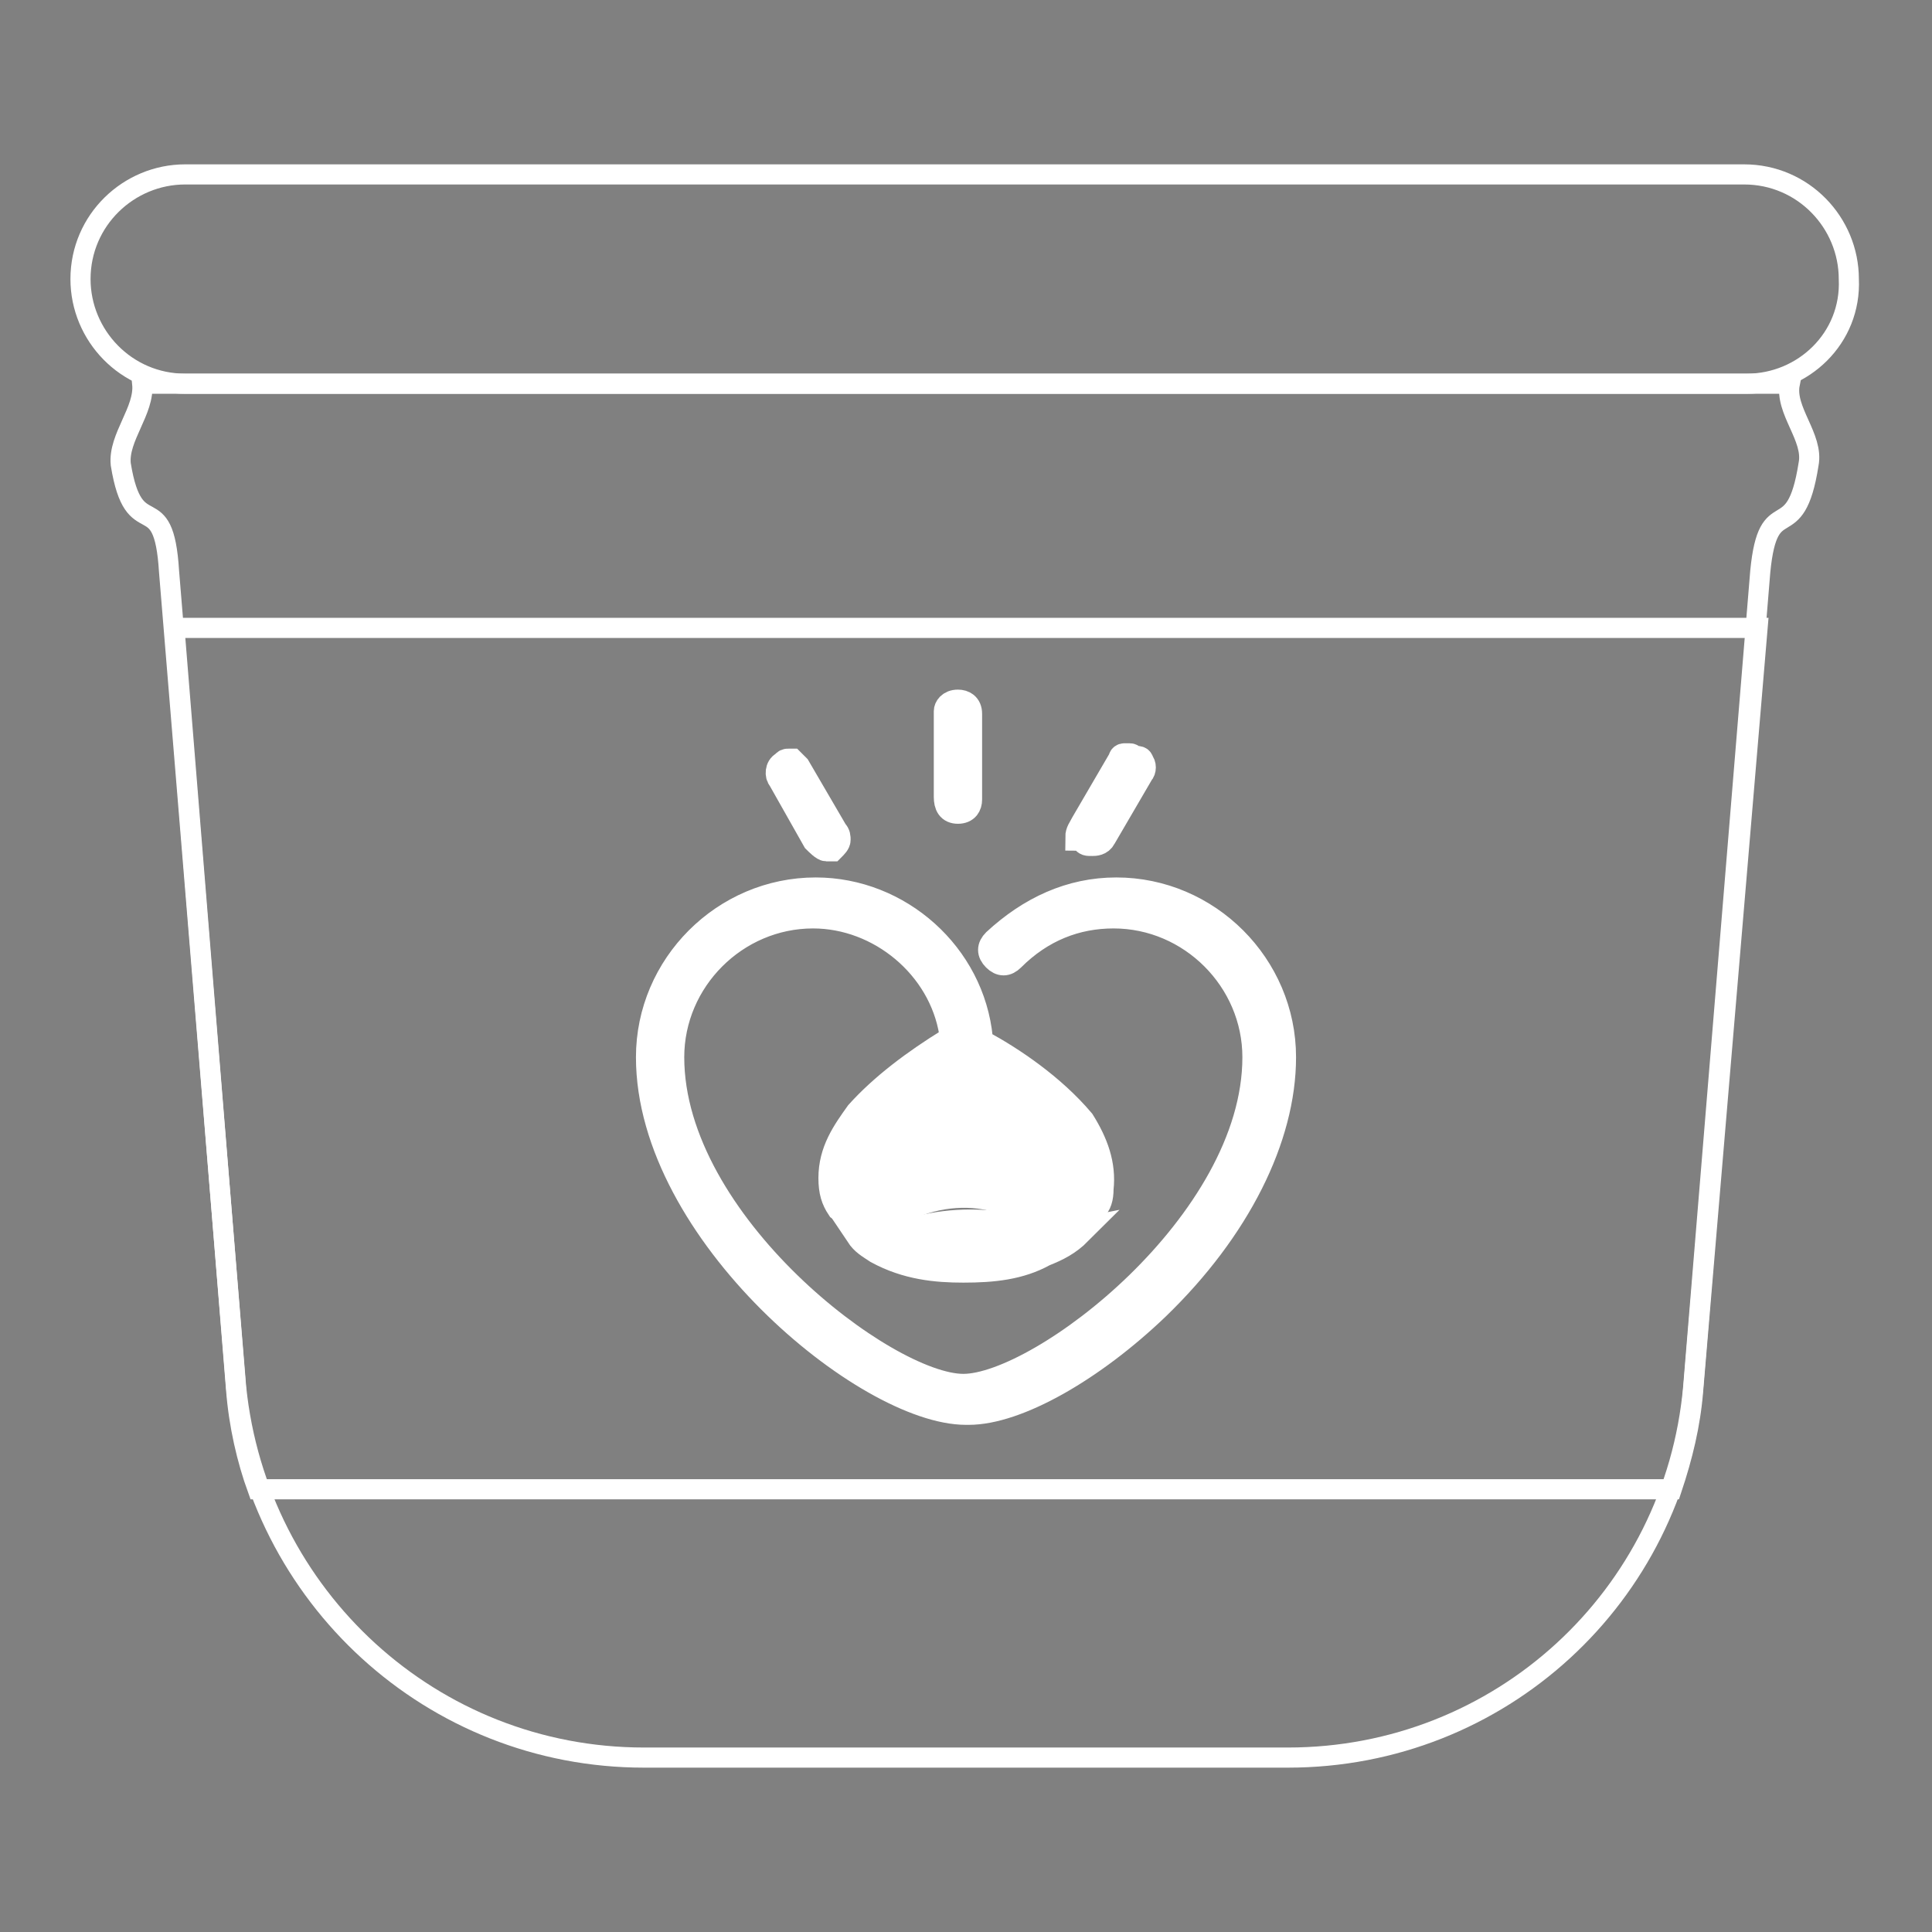 <?xml version="1.0" encoding="UTF-8"?> <!-- Generator: Adobe Illustrator 28.1.0, SVG Export Plug-In . SVG Version: 6.00 Build 0) --> <svg xmlns="http://www.w3.org/2000/svg" xmlns:xlink="http://www.w3.org/1999/xlink" version="1.1" id="Livello_1" x="0px" y="0px" viewBox="0 0 72 72" style="enable-background:new 0 0 72 72;" xml:space="preserve"><rect x="0" y="0" width="72" height="72" fill="#808080" stroke="none"/> <style type="text/css"> .st0{fill:none;stroke:#FFFFFF;stroke-width:0.75;stroke-miterlimit:10;} .st1{fill:#FFFFFF;stroke:#FFFFFF;stroke-miterlimit:10;} .st2{fill:#124734;stroke:#FFFFFF;stroke-miterlimit:10;} </style> <g> <path class="st0" d="M48,65.5H24c-7.9,0-14.4-6-15.2-13.8L6.3,21.3c-0.2-3.3-1.3-0.9-1.8-4c-0.1-1,0.9-2,0.8-3l0,0h61.4l0,0 c-0.2,1,0.9,2,0.7,3c-0.5,3.2-1.5,0.9-1.8,4l-2.5,30.4C62.4,59.5,55.9,65.5,48,65.5z"></path> <path class="st0" d="M65.1,14.3H6.9c-2.2,0-3.9-1.8-3.9-3.9l0,0c0-2.2,1.8-3.9,3.9-3.9H65c2.2,0,3.9,1.8,3.9,3.9l0,0 C69,12.6,67.2,14.3,65.1,14.3z"></path> <path class="st0" d="M6.5,23.4l2.3,28.4c0.1,1.3,0.4,2.6,0.8,3.7h52.7c0.4-1.2,0.7-2.4,0.8-3.7l2.4-28.4H6.5z"></path> <g> <path class="st1" d="M41.6,33.2c-1.7,0-3.2,0.7-4.5,1.9c-0.2,0.2-0.2,0.4,0,0.6c0.2,0.2,0.4,0.2,0.6,0c1.1-1.1,2.4-1.6,3.8-1.6 c2.9,0,5.3,2.4,5.3,5.3c0,6.2-8,12.3-10.9,12.3S25,45.6,25,39.4c0-2.9,2.4-5.3,5.3-5.3c2.5,0,4.8,1.9,5.2,4.4v0.2l-0.1,0.1 c-1.3,0.8-2.5,1.7-3.4,2.7c-0.5,0.7-1,1.4-1,2.4c0,0.5,0.1,0.8,0.3,1.1c0.3,0.2,0.7,0.3,1.3,0.3c0.5,0,0.9-0.2,1.4-0.4 c1.2-0.5,2.5-0.5,3.5-0.1c0.2,0,0.5,0.1,0.7,0.2c0.6,0.2,1.2,0.3,1.8,0.3c0.7-0.1,1-0.3,1-1c0.1-0.9-0.2-1.7-0.7-2.5 c-1.1-1.3-2.6-2.3-3.7-2.9l-0.1-0.1v-0.1c-0.3-3.1-3-5.5-6.1-5.5c-3.4,0-6.2,2.8-6.2,6.2c0,6.5,8.1,13.2,11.8,13.2h0.1 c1.8,0,4.6-1.6,7-3.9c3-2.9,4.7-6.3,4.7-9.3C47.8,36,45,33.2,41.6,33.2z"></path> <path class="st1" d="M38.6,45.9c-0.1,0-0.3,0-0.5-0.1l0,0c-1.3-0.3-2.6-0.3-3.8,0C33.6,46,32.8,46.2,32,46 c0.2,0.3,0.4,0.4,0.7,0.6c1.1,0.6,2.2,0.7,3.2,0.7c1.1,0,2.1-0.1,3-0.6c0.5-0.2,0.9-0.4,1.3-0.8C39.7,46,39.2,46,38.6,45.9 L38.6,45.9z"></path> <path class="st2" d="M35.7,30.2c0.3,0,0.4-0.2,0.4-0.4v-3.2c0-0.3-0.2-0.4-0.4-0.4c-0.3,0-0.4,0.2-0.4,0.3v3.2 C35.3,30,35.4,30.2,35.7,30.2z"></path> <path class="st2" d="M30.4,31.3c0.1,0.1,0.3,0.3,0.4,0.3c0.2,0,0.2,0,0.2,0c0.1-0.1,0.2-0.2,0.2-0.3c0-0.1,0-0.2-0.1-0.3l-1.4-2.4 c-0.1-0.1-0.1-0.1-0.2-0.2h-0.1c-0.1,0-0.1,0-0.2,0.1C29,28.6,29,28.9,29.1,29L30.4,31.3z"></path> <path class="st2" d="M40.4,31.3L40.4,31.3L40.4,31.3c0.1,0.1,0.1,0.1,0.3,0.1c0.1,0,0.3,0,0.4-0.2l1.4-2.4c0.1-0.1,0.1-0.3,0-0.4 c0-0.1-0.1-0.1-0.1-0.1h-0.1c-0.1,0-0.1-0.1-0.2-0.1c-0.1,0-0.1,0-0.2,0c-0.1,0-0.1,0.1-0.1,0.1l-1.4,2.4 c-0.1,0.2-0.2,0.3-0.2,0.5C40.3,31.2,40.4,31.3,40.4,31.3z"></path> </g> </g> </svg> 